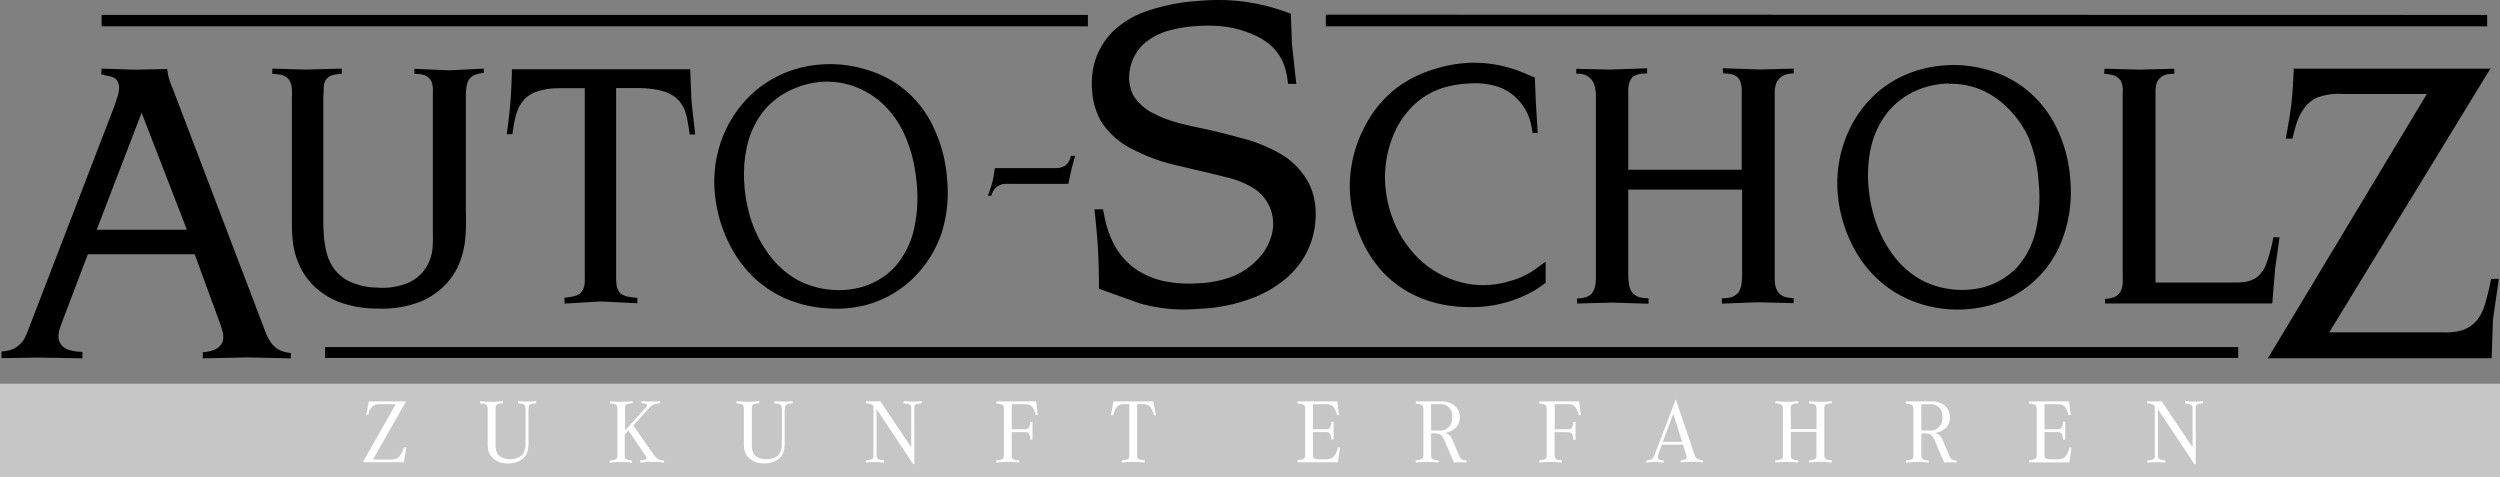 <svg xmlns="http://www.w3.org/2000/svg" width="233.953" height="44.684" viewBox="0 0 233.953 44.684">
  <rect x="0" y="0" width="233.953" height="44.684" fill="#808080" stroke="none"/>
  <g id="Ebene_2" data-name="Ebene 2" transform="translate(0 -0.004)">
    <g id="Ebene_1" data-name="Ebene 1" transform="translate(0 0.004)">
      <g id="Gruppe_2" data-name="Gruppe 2" transform="translate(0 0)">
        <g id="Gruppe_3" data-name="Gruppe 3">
          <path id="Pfad_1" data-name="Pfad 1" d="M9.857,6.425l3.146.1,2.988-.061c.04.256.078.513.138.761a8.332,8.332,0,0,0,.4,1.109L25.188,31.06a4.509,4.509,0,0,0,.553,1.049,2.256,2.256,0,0,0,.957.74,3.746,3.746,0,0,0,.864.19v.5l-4.057-.089-4.178.089v-.576a3.527,3.527,0,0,0,.959-.179,1.507,1.507,0,0,0,.882-.752,1.749,1.749,0,0,0,0-1.017,7.734,7.734,0,0,0-.239-.772L18.57,23.8h-10L6.14,30.19c-.058.161-.115.32-.167.484a2.285,2.285,0,0,0-.15.91,1.34,1.34,0,0,0,.326.764,1.671,1.671,0,0,0,.792.444,4.9,4.9,0,0,0,1.118.138v.605l-4.008-.069L.49,33.518V32.9a4.184,4.184,0,0,0,.8-.13,2.391,2.391,0,0,0,1.3-1.008,4.512,4.512,0,0,0,.288-.594L11.07,9.891c.081-.254.164-.51.248-.764a2.631,2.631,0,0,0,.176-.988,1.106,1.106,0,0,0-.346-.772,1.668,1.668,0,0,0-.74-.268c-.2-.04-.386-.086-.576-.13Zm15.982,0,3.109.089,3.383-.089v.493a4.771,4.771,0,0,0-.7.078,1.389,1.389,0,0,0-.536.219,1.118,1.118,0,0,0-.406.614,2.363,2.363,0,0,0-.049.493c0,.288-.023.547-.037.821V20.964c0,.268.023.536.037.8a9.321,9.321,0,0,0,.268,1.87,4.512,4.512,0,0,0,.752,1.585A4,4,0,0,0,32.962,26.3a6.27,6.27,0,0,0,2.654.614,6.221,6.221,0,0,0,3.054-.5,3.878,3.878,0,0,0,1.4-1.153,4.06,4.06,0,0,0,.735-1.853,10.061,10.061,0,0,0,.049-1.472V8.75a3.045,3.045,0,0,0-.049-.864A1.153,1.153,0,0,0,39.943,7a2.881,2.881,0,0,0-.813-.078V6.445l3.256.138,3.236-.158v.4a3.616,3.616,0,0,0-.634.118,1.539,1.539,0,0,0-.5.248,1.175,1.175,0,0,0-.317.366A1.882,1.882,0,0,0,44,8.177c-.029.2-.043.392-.058.576V19.414c0,.386.017.772.02,1.153a16.773,16.773,0,0,1-.089,1.9,8.067,8.067,0,0,1-.625,2.386,6.434,6.434,0,0,1-1.178,1.752,6.915,6.915,0,0,1-2.305,1.6,9.989,9.989,0,0,1-4.138.674,10.246,10.246,0,0,1-3.6-.634,7,7,0,0,1-2.463-1.642,6.463,6.463,0,0,1-1.187-1.752,7.22,7.22,0,0,1-.576-1.89,15.133,15.133,0,0,1-.138-1.91V9.079a3.878,3.878,0,0,0-.04-1.049,1.4,1.4,0,0,0-.415-.772,1.642,1.642,0,0,0-.792-.288c-.2-.032-.4-.049-.594-.069Zm4.938,26.058H209.8V33.5H30.763ZM77.65,6.01a11.707,11.707,0,0,1,3.988.576,9.891,9.891,0,0,1,5.82,4.829,13.438,13.438,0,0,1,1.524,5.414,12.677,12.677,0,0,1-.5,4.93,10.661,10.661,0,0,1-3.328,4.858,10.007,10.007,0,0,1-3.838,1.948,11.257,11.257,0,0,1-3.633.288,11.577,11.577,0,0,1-3.988-.988,10.43,10.43,0,0,1-3.475-2.593,11.894,11.894,0,0,1-1.841-2.91,13.041,13.041,0,0,1-1.187-5.255,11.525,11.525,0,0,1,.942-4.653A10.868,10.868,0,0,1,71.167,8.4a10.419,10.419,0,0,1,3.069-1.743,11.2,11.2,0,0,1,3.426-.643m105.1.078a11.681,11.681,0,0,1,4.008.576,10.3,10.3,0,0,1,2.959,1.524A10.418,10.418,0,0,1,192.57,11.5a13,13,0,0,1,1.524,5.4,12.5,12.5,0,0,1-1.152,6.443,9.986,9.986,0,0,1-6.719,5.316,11.476,11.476,0,0,1-3.434.288,11.306,11.306,0,0,1-4-1,10.568,10.568,0,0,1-3.483-2.593,11.557,11.557,0,0,1-1.841-2.881,12.937,12.937,0,0,1-1.178-5.276,11.727,11.727,0,0,1,.939-4.65,10.865,10.865,0,0,1,3.011-4.071,10.306,10.306,0,0,1,3.08-1.729A11.341,11.341,0,0,1,182.75,6.1M158.067,17.749h-5.345v7.869a6.728,6.728,0,0,0,.069.963,1.7,1.7,0,0,0,.317.809,1.441,1.441,0,0,0,.761.455,3.293,3.293,0,0,0,.752.069v.513l-3.383-.107-3.308.089v-.475a3.572,3.572,0,0,0,.723-.089,1.392,1.392,0,0,0,.634-.357,1.639,1.639,0,0,0,.366-.89,6.032,6.032,0,0,0,.04-.821v-17a3.152,3.152,0,0,0-.179-.922,1.492,1.492,0,0,0-1.219-.936,3.121,3.121,0,0,0-.435-.02V6.445l3.169.069,3.458-.118V6.88a3.36,3.36,0,0,0-.536.029,1.481,1.481,0,0,0-.792.288,1.3,1.3,0,0,0-.366.654,3.53,3.53,0,0,0-.069.922V15.89h10.617V8.762a3.539,3.539,0,0,0-.069-.922,1.25,1.25,0,0,0-.366-.651,1.53,1.53,0,0,0-.813-.288c-.176-.02-.346-.029-.516-.037V6.388l3.458.118,3.169-.081v.447a2.638,2.638,0,0,0-.426.04,1.674,1.674,0,0,0-.7.256,1.441,1.441,0,0,0-.513.654,2.746,2.746,0,0,0-.138.928V25.825a5.041,5.041,0,0,0,.037.752,1.628,1.628,0,0,0,.386.89,1.389,1.389,0,0,0,.614.346,3.328,3.328,0,0,0,.735.089v.475l-3.328-.089-3.385.13v-.5a3.394,3.394,0,0,0,.764-.069,1.441,1.441,0,0,0,.761-.455,1.7,1.7,0,0,0,.305-.821,6.837,6.837,0,0,0,.061-.971V17.749ZM143.98,7.258c.035.85.072,1.729.109,2.573l.158,2.622h-.475a9.592,9.592,0,0,0-.207-1.069,4.9,4.9,0,0,0-1.219-2.118,4.748,4.748,0,0,0-1.76-1.129,7.111,7.111,0,0,0-2.772-.317,9.387,9.387,0,0,0-2.524.435,7.2,7.2,0,0,0-2.463,1.418,8.212,8.212,0,0,0-2.158,3.169,10.3,10.3,0,0,0-.691,4.374,10.949,10.949,0,0,0,.732,3.316,10.177,10.177,0,0,0,2.553,3.818,8.932,8.932,0,0,0,4.5,2.219,8.246,8.246,0,0,0,3.821-.248,7.37,7.37,0,0,0,2.219-.971l1.184-.856v1.979c-.248.182-.5.366-.752.536a11.609,11.609,0,0,1-6.339,1.729,12.067,12.067,0,0,1-4.354-.752,10.252,10.252,0,0,1-3.622-2.345,11.214,11.214,0,0,1-2.417-3.852,12.234,12.234,0,0,1-.841-4.365,12.084,12.084,0,0,1,1.487-5.739,10.779,10.779,0,0,1,2.9-3.458,11.542,11.542,0,0,1,3.584-1.772,12.692,12.692,0,0,1,3.285-.576,12.052,12.052,0,0,1,4.345.683c.576.207,1.152.47,1.729.7M48.253,6.486H64.941c.037.991.078,2.017.118,3l.346,3.1h-.516c-.058-.4-.115-.807-.187-1.207a5.9,5.9,0,0,0-.216-.89,3.034,3.034,0,0,0-.792-1.262A3.256,3.256,0,0,0,62.584,8.6a6.1,6.1,0,0,0-1.374-.288,10.778,10.778,0,0,0-1.153-.069H58.009V25.975a3.939,3.939,0,0,0,.029.576,1.5,1.5,0,0,0,.328.864,1.544,1.544,0,0,0,.841.366c.271.052.53.075.792.1v.5l-3.466-.167-3.354.2v-.553a5.762,5.762,0,0,0,.83-.121,1.475,1.475,0,0,0,.674-.317,1.42,1.42,0,0,0,.375-.879,3.985,3.985,0,0,0,.014-.556V8.258H53.211c-.36,0-.72,0-1.078.02a5.449,5.449,0,0,0-1.516.288,3.074,3.074,0,0,0-1.127.663,3.169,3.169,0,0,0-.752,1.236,5.967,5.967,0,0,0-.239.864c-.084.409-.141.821-.2,1.236h-.524c.133-1.034.265-2.069.346-3.106.078-.988.109-1.979.138-2.968M197.3,6.431l3.236.089,3.288-.081v.478a3.1,3.1,0,0,0-.674.049,1.389,1.389,0,0,0-.663.337,1.308,1.308,0,0,0-.354.614,2.754,2.754,0,0,0-.069.72V26.444h7.491a5.074,5.074,0,0,0,.864-.058,2.564,2.564,0,0,0,1.3-.576,3.253,3.253,0,0,0,.8-1.366,16.186,16.186,0,0,0,.576-2.236h.576c-.135.954-.271,1.936-.406,2.881l-.274,3.311H197.338v-.429a2.449,2.449,0,0,0,.919-.187,1.323,1.323,0,0,0,.576-.576,2.463,2.463,0,0,0,.158-1.118V8.75a3.018,3.018,0,0,0-.04-.821,1.227,1.227,0,0,0-.288-.553,1.481,1.481,0,0,0-.772-.386,5.384,5.384,0,0,0-.643-.089Zm17.7,0H233.4L218.32,31.106h10.689a5.826,5.826,0,0,0,1.671-.17,3.1,3.1,0,0,0,1.484-.98,4.469,4.469,0,0,0,.752-1.553,23.527,23.527,0,0,0,.556-2.305h.723c-.184,1.262-.372,2.559-.556,3.821l-.118,3.613H212.58L227.456,8.8h-7.843a5.752,5.752,0,0,0-2.484.357,3.2,3.2,0,0,0-1.069.864,5.129,5.129,0,0,0-.864,1.752c-.121.4-.219.8-.317,1.2h-.622c.21-1.153.421-2.305.545-3.458.109-1.014.153-2.034.2-3.057M77.63,7.644a7.509,7.509,0,0,1,2.789.5A7.762,7.762,0,0,1,83.041,9.8a9.177,9.177,0,0,1,1.988,2.881A13.542,13.542,0,0,1,86.1,16.847a13.479,13.479,0,0,1-.176,4.4,8.068,8.068,0,0,1-1.841,3.746,6.872,6.872,0,0,1-3.3,1.93,8.307,8.307,0,0,1-5.84-.74,8.477,8.477,0,0,1-2.651-2.386A11.3,11.3,0,0,1,70.6,20.46a13.83,13.83,0,0,1-.605-3.374A12.1,12.1,0,0,1,70.2,13.96a8.2,8.2,0,0,1,1.7-3.682,7.491,7.491,0,0,1,2.841-2.017,7.921,7.921,0,0,1,2.881-.614m105.106.2a7.509,7.509,0,0,1,2.76.455,7.929,7.929,0,0,1,2.593,1.662,9.171,9.171,0,0,1,2.138,3.008,12.8,12.8,0,0,1,.9,3.985,14.407,14.407,0,0,1-.19,4.322A7.938,7.938,0,0,1,189.129,25a6.785,6.785,0,0,1-3.267,1.91,8.007,8.007,0,0,1-3.215.118,7.805,7.805,0,0,1-2.573-.864,8.275,8.275,0,0,1-2.622-2.374,11.2,11.2,0,0,1-1.662-3.316,13.629,13.629,0,0,1-.605-3.345,11.813,11.813,0,0,1,.2-3.089,8.214,8.214,0,0,1,1.694-3.63,7.267,7.267,0,0,1,2.8-2.017,7.978,7.978,0,0,1,2.861-.576M17.838,21.5H9.4L13.6,10.554Zm75.607-5.763h5.662a1.691,1.691,0,0,0,.9-.219,1.354,1.354,0,0,0,.487-.683c.029-.081.046-.164.069-.248h.395c-.115.421-.23.864-.346,1.276l-.288,1.348h-5.5a2.464,2.464,0,0,0-.357,0,1.441,1.441,0,0,0-.879.308,1.418,1.418,0,0,0-.369.513c-.04.1-.075.19-.107.288h-.317a12.585,12.585,0,0,0,.444-1.366,12,12,0,0,0,.207-1.207m9.324,3.846h.8c.046.239.089.475.141.712a9.548,9.548,0,0,0,.772,2.337,6.731,6.731,0,0,0,1.979,2.426,7.56,7.56,0,0,0,3.2,1.317,12.1,12.1,0,0,0,2.832.127,9.955,9.955,0,0,0,3.236-.651,6.765,6.765,0,0,0,2.377-1.657,5.163,5.163,0,0,0,1.268-2.288,3.939,3.939,0,0,0-1.6-4.224A8.64,8.64,0,0,0,115,16.564c-1.4-.366-2.78-.66-4.166-1a17.736,17.736,0,0,1-4.76-1.729,7.266,7.266,0,0,1-2.654-2.423,6.647,6.647,0,0,1-.864-2.881,7.327,7.327,0,0,1,.288-2.881,6.716,6.716,0,0,1,1.743-2.792,8.75,8.75,0,0,1,3.155-1.841A18.44,18.44,0,0,1,112.5.092a19.331,19.331,0,0,1,3.967.029,19.016,19.016,0,0,1,4.227,1l.455.167c.032.939.066,1.9.1,2.841l.406,3.723h-.772a2.374,2.374,0,0,0-.037-.317,6.856,6.856,0,0,0-.343-1.481,4.662,4.662,0,0,0-1.153-1.729,6.05,6.05,0,0,0-1.729-1.086,9.828,9.828,0,0,0-2.752-.752,13.254,13.254,0,0,0-2.415-.049A12.6,12.6,0,0,0,110,2.8a5.941,5.941,0,0,0-2.731,1.415,4.382,4.382,0,0,0-1.207,2.455,3.676,3.676,0,0,0,.346,2.262,4.621,4.621,0,0,0,2.049,1.763,10.822,10.822,0,0,0,1.89.732c.957.288,1.948.467,2.927.683,1.06.231,2.1.5,3.149.792a14.158,14.158,0,0,1,3.927,1.6,6.915,6.915,0,0,1,2.593,2.881,6.647,6.647,0,0,1,.524,2.971,7.845,7.845,0,0,1-.743,3.086,8.067,8.067,0,0,1-2.017,2.613,11.1,11.1,0,0,1-3.772,2.06,15.328,15.328,0,0,1-4.414.789,15.027,15.027,0,0,1-5.523-.513l-3.809-1.366c0-1.227-.023-2.449-.089-3.674s-.2-2.5-.328-3.746M124.422,1.377,233.1,1.4V2.466H124.425ZM9.857,1.4h92.3V2.466H9.857Z" transform="translate(-0.349 -0.004)" fill-rule="evenodd"/>
          <rect id="Rechteck_1" data-name="Rechteck 1" width="233.953" height="8.782" transform="translate(0 35.902)" fill="#c6c6c6"/>
          <path id="Pfad_2" data-name="Pfad 2" d="M117.82,135.621l3.092-5.437h-1.441a1.009,1.009,0,0,0-1.112.994h-.2l.231-1.256h3.481l-3.089,5.437H120.4a1.492,1.492,0,0,0,.576-.081c.259-.115.493-.467.7-1.046h.23l-.256,1.389Zm15.507-4.941v3.132a2.562,2.562,0,0,1-.1.821,1.507,1.507,0,0,1-.709.844,2.305,2.305,0,0,1-1.1.251,1.945,1.945,0,0,1-1.5-.576,1.415,1.415,0,0,1-.363-.715,3.227,3.227,0,0,1-.043-.553v-3.2a.865.865,0,0,0-.049-.354.458.458,0,0,0-.354-.184c-.078,0-.176-.02-.3-.029V129.9c.435.04.792.061,1.069.061s.637-.02,1.072-.061v.2a1.824,1.824,0,0,0-.5.084.32.32,0,0,0-.2.248,1.3,1.3,0,0,0,0,.236v3.267a1.936,1.936,0,0,0,.1.738,1,1,0,0,0,.547.527,1.677,1.677,0,0,0,.7.133,1.849,1.849,0,0,0,.758-.147,1.078,1.078,0,0,0,.5-.415,1.729,1.729,0,0,0,.2-.931v-3.164a.864.864,0,0,0-.049-.354.458.458,0,0,0-.354-.184c-.078,0-.176-.02-.3-.029V129.9c.389.026.68.04.864.04a7.067,7.067,0,0,0,.83-.04v.2a1.824,1.824,0,0,0-.5.084.308.308,0,0,0-.193.248,1.3,1.3,0,0,0-.014.236m9.03,1.965,1.948-2.141a.357.357,0,0,0,.115-.21c0-.086-.072-.138-.213-.156a2.879,2.879,0,0,0-.311-.026V129.9c.317.023.608.037.864.037a7.061,7.061,0,0,0,.864-.037v.207a1.959,1.959,0,0,0-.481.069,1.288,1.288,0,0,0-.542.383l-1.475,1.625,1.9,2.711a1.3,1.3,0,0,0,.507.461,1.648,1.648,0,0,0,.473.086v.207a11.2,11.2,0,0,0-1.121-.066,11.024,11.024,0,0,0-1.112.066v-.207a2.176,2.176,0,0,0,.352-.037c.158-.026.239-.089.239-.19a.735.735,0,0,0-.15-.288l-1.539-2.285-.352.375v1.87a.881.881,0,0,0,.049.354c.078.118.288.19.64.213v.207a9.757,9.757,0,0,0-1.006-.063c-.288,0-.648.023-1.078.063v-.207a1.827,1.827,0,0,0,.5-.086.288.288,0,0,0,.19-.245,1.09,1.09,0,0,0,.017-.236v-4.2a.864.864,0,0,0-.049-.354.458.458,0,0,0-.357-.184c-.078,0-.176-.02-.288-.029V129.9c.435.04.8.061,1.078.061a10.268,10.268,0,0,0,1.031-.061v.2a1.729,1.729,0,0,0-.5.084.317.317,0,0,0-.2.248,1.624,1.624,0,0,0,0,.236Zm14.934-1.956v3.129a2.65,2.65,0,0,1-.1.824,1.492,1.492,0,0,1-.709.841,2.305,2.305,0,0,1-1.1.254,1.945,1.945,0,0,1-1.5-.576,1.441,1.441,0,0,1-.366-.726,3.25,3.25,0,0,1-.04-.553v-3.192a.864.864,0,0,0-.049-.354.458.458,0,0,0-.357-.184c-.075,0-.173-.02-.288-.029V129.9c.435.04.792.061,1.069.061s.634-.02,1.069-.061v.2a1.823,1.823,0,0,0-.5.084.32.32,0,0,0-.2.248,1.626,1.626,0,0,0,0,.236v3.267a2,2,0,0,0,.1.738,1,1,0,0,0,.547.527,1.674,1.674,0,0,0,.7.133,1.855,1.855,0,0,0,.761-.147,1.1,1.1,0,0,0,.5-.415,1.729,1.729,0,0,0,.2-.931v-3.164a.864.864,0,0,0-.049-.354.458.458,0,0,0-.357-.184c-.075,0-.173-.02-.288-.029V129.9c.389.026.68.04.864.04a7.11,7.11,0,0,0,.833-.04v.2a1.824,1.824,0,0,0-.5.084.317.317,0,0,0-.2.248,1.622,1.622,0,0,0,0,.236m12.1,5.123h-.127c-.242-.383-.47-.732-.68-1.043l-.21-.317-2.524-3.795v4.233a.887.887,0,0,0,.046.357c.084.118.3.187.66.21v.207c-.406-.026-.694-.04-.864-.04a7.365,7.365,0,0,0-.833.04v-.207a1.943,1.943,0,0,0,.5-.084.305.305,0,0,0,.2-.248,1.3,1.3,0,0,0,0-.236v-4.518a.689.689,0,0,0-.308-.19,1.747,1.747,0,0,0-.4-.058v-.21c.256.017.5.029.717.029a4.417,4.417,0,0,0,.625-.029l2.9,4.322v-3.538a.888.888,0,0,0-.046-.357c-.075-.118-.288-.187-.66-.21V129.9c.386.026.677.04.864.043s.475-.014.833-.043v.2a1.729,1.729,0,0,0-.5.084.311.311,0,0,0-.2.248,1.624,1.624,0,0,0,0,.236Zm9.108-3v2.08a.864.864,0,0,0,.049.354.458.458,0,0,0,.357.184l.288.029v.207c-.441-.04-.8-.061-1.069-.061s-.628.02-1.069.061v-.207a1.939,1.939,0,0,0,.5-.084.317.317,0,0,0,.2-.248,1.627,1.627,0,0,0,.014-.236V130.7a.824.824,0,0,0-.052-.354c-.075-.124-.288-.193-.654-.213v-.207h3.725l.15,1.279h-.193a2.221,2.221,0,0,0-.262-.68.726.726,0,0,0-.311-.271,1.2,1.2,0,0,0-.441-.066h-1.227v2.342h1.225a.5.5,0,0,0,.32-.075.936.936,0,0,0,.184-.631h.21v1.68h-.21a1.153,1.153,0,0,0-.121-.55c-.063-.107-.207-.158-.429-.158Zm11.738-2.608v4.688a.885.885,0,0,0,.043.357c.086.115.305.184.663.21v.207q-.663-.061-1.072-.061c-.268,0-.625.02-1.069.061v-.207a1.943,1.943,0,0,0,.5-.084.305.305,0,0,0,.2-.248,1.3,1.3,0,0,0,0-.236v-4.688h-.458a.864.864,0,0,0-.764.334,2.616,2.616,0,0,0-.288.706h-.21l.23-1.3h3.746l.239,1.3h-.2a2.46,2.46,0,0,0-.288-.715.674.674,0,0,0-.334-.271,1.181,1.181,0,0,0-.4-.055Zm18.985,4.06-.2,1.377h-3.774v-.207a1.729,1.729,0,0,0,.5-.084.308.308,0,0,0,.193-.245,1.346,1.346,0,0,0,.014-.239V130.7a.864.864,0,0,0-.049-.354c-.078-.124-.288-.2-.657-.216v-.207h3.725l.153,1.282h-.193a2.043,2.043,0,0,0-.346-.789.9.9,0,0,0-.668-.23h-1.236v2.342h1.222a.507.507,0,0,0,.323-.075.931.931,0,0,0,.184-.628h.207V133.5h-.207a1.135,1.135,0,0,0-.121-.547.5.5,0,0,0-.432-.161h-1.176v2.063a.706.706,0,0,0,.037.288c.061.135.239.2.533.2h.605a1.049,1.049,0,0,0,.709-.193,1.743,1.743,0,0,0,.452-.922Zm8.523-1.331v1.959a.864.864,0,0,0,.049.354.472.472,0,0,0,.357.184l.288.029v.207c-.438-.04-.792-.061-1.057-.061s-.619.02-1.072.061v-.207a1.94,1.94,0,0,0,.5-.084.311.311,0,0,0,.2-.248,1.627,1.627,0,0,0,.014-.236V130.7a.824.824,0,0,0-.052-.354c-.075-.124-.288-.193-.654-.213v-.207h2.291a2.132,2.132,0,0,1,1.187.274,1.441,1.441,0,0,1,.47.53,1.492,1.492,0,0,1,.173.694,1.374,1.374,0,0,1-.366.954,1.89,1.89,0,0,1-1.031.493,1.118,1.118,0,0,1,.36.17,1.412,1.412,0,0,1,.372.559l.576,1.348a.821.821,0,0,0,.326.435,1.081,1.081,0,0,0,.372.058v.21c-.228-.017-.418-.026-.576-.026a4.95,4.95,0,0,0-.576.026l-.236-.527-.657-1.53a1.806,1.806,0,0,0-.242-.429.663.663,0,0,0-.432-.225,1.687,1.687,0,0,0-.288-.026Zm0-.265h.715a1.115,1.115,0,0,0,1.248-.965,1.2,1.2,0,0,0,0-.288,1.069,1.069,0,0,0-.919-1.207,1.032,1.032,0,0,0-.288,0h-.761Zm11.554.144v2.08a.865.865,0,0,0,.049.354.449.449,0,0,0,.357.184l.288.029v.21c-.441-.04-.8-.063-1.069-.063s-.628.023-1.069.063v-.21a1.983,1.983,0,0,0,.5-.084.314.314,0,0,0,.193-.245,1.664,1.664,0,0,0,.014-.239V130.7a.824.824,0,0,0-.052-.354c-.075-.124-.288-.193-.654-.213v-.207h3.743l.153,1.279h-.193a2.305,2.305,0,0,0-.265-.68.726.726,0,0,0-.311-.271,1.2,1.2,0,0,0-.441-.066H229.36v2.342h1.225a.513.513,0,0,0,.323-.075.968.968,0,0,0,.2-.619h.207v1.68h-.207a1.152,1.152,0,0,0-.124-.55c-.063-.107-.207-.158-.429-.158Zm12.024,1.181h-1.988l-.288.8a1.628,1.628,0,0,0-.1.4c0,.121.078.2.23.23a2.153,2.153,0,0,0,.334.035v.207c-.326-.029-.6-.046-.815-.046s-.49.017-.813.046v-.207a1.2,1.2,0,0,0,.521-.118,1.092,1.092,0,0,0,.288-.484l1.951-5.1,1.758,5.186a.634.634,0,0,0,.337.424,1.645,1.645,0,0,0,.458.081v.21a8.421,8.421,0,0,0-2.086,0v-.21a1.674,1.674,0,0,0,.357-.055c.127-.035.193-.1.193-.2a1.086,1.086,0,0,0-.055-.288Zm-1.89-.268h1.807l-.833-2.619Zm11.972-1.19h2.409v-1.835a.865.865,0,0,0-.049-.354.458.458,0,0,0-.354-.184c-.078,0-.176-.02-.3-.029V129.9c.435.04.792.061,1.075.061s.631-.02,1.055-.061v.2a1.824,1.824,0,0,0-.5.084.305.305,0,0,0-.2.248,1.624,1.624,0,0,0,0,.236v4.2a.835.835,0,0,0,.052.354.452.452,0,0,0,.354.184l.288.029v.207c-.441-.04-.8-.063-1.055-.063s-.622.023-1.075.063v-.207a1.945,1.945,0,0,0,.5-.086.311.311,0,0,0,.2-.245,1.624,1.624,0,0,0,0-.236v-2.095h-2.4v2.095a.882.882,0,0,0,.049.354.467.467,0,0,0,.354.184l.288.029v.207c-.455-.04-.813-.061-1.075-.063s-.614.023-1.057.063v-.207a1.945,1.945,0,0,0,.5-.086.311.311,0,0,0,.2-.245,1.3,1.3,0,0,0,0-.236v-4.192a.864.864,0,0,0-.049-.354.458.458,0,0,0-.354-.184c-.075,0-.176-.02-.288-.029V129.9c.424.04.775.061,1.057.061s.64-.02,1.075-.061v.2a1.824,1.824,0,0,0-.5.084.32.32,0,0,0-.2.248,1.3,1.3,0,0,0,0,.236Zm12.214.4v1.959a.823.823,0,0,0,.052.354.452.452,0,0,0,.354.184l.288.029v.21c-.438-.043-.792-.063-1.055-.063s-.622.02-1.075.063v-.21a1.942,1.942,0,0,0,.5-.084.308.308,0,0,0,.193-.245,1.335,1.335,0,0,0,0-.239V130.7a.823.823,0,0,0-.052-.354c-.075-.124-.288-.193-.654-.213v-.207h2.305a2.129,2.129,0,0,1,1.184.274,1.44,1.44,0,0,1,.47.53,1.461,1.461,0,0,1,.176.694,1.389,1.389,0,0,1-.369.954,1.89,1.89,0,0,1-1.031.493,1.118,1.118,0,0,1,.36.17,1.383,1.383,0,0,1,.372.559l.576,1.348a.836.836,0,0,0,.326.435,1.09,1.09,0,0,0,.372.058v.21q-.34-.026-.562-.026a5.025,5.025,0,0,0-.576.026l-.239-.527-.654-1.53a1.817,1.817,0,0,0-.245-.429.657.657,0,0,0-.432-.225,1.632,1.632,0,0,0-.288-.026Zm0-.265h.715a1.115,1.115,0,0,0,1.248-.965.964.964,0,0,0,0-.288,1.072,1.072,0,0,0-.919-1.207,1.03,1.03,0,0,0-.288,0h-.761Zm14.052,1.6-.2,1.38h-3.757v-.207a1.827,1.827,0,0,0,.5-.086.311.311,0,0,0,.2-.245,1.659,1.659,0,0,0,0-.239V130.7a.864.864,0,0,0-.049-.354c-.075-.124-.288-.2-.657-.213v-.21h3.734l.153,1.282h-.193a2.017,2.017,0,0,0-.346-.787.879.879,0,0,0-.668-.23H275.2v2.342h1.222a.51.51,0,0,0,.323-.078.945.945,0,0,0,.184-.628h.207v1.68h-.207a1.121,1.121,0,0,0-.121-.547.51.51,0,0,0-.432-.164H275.2v2.063a.81.81,0,0,0,.037.288c.06.135.239.2.536.2h.605a1.051,1.051,0,0,0,.709-.19,1.786,1.786,0,0,0,.452-.922Zm11.626,1.55h-.127c-.242-.383-.47-.729-.68-1.043l-.21-.317-2.521-3.792v4.23a.9.9,0,0,0,.046.36c.084.118.288.184.66.207v.21q-.608-.043-.864-.043c-.182,0-.458.014-.833.043v-.21a1.729,1.729,0,0,0,.5-.084.288.288,0,0,0,.2-.245,1.321,1.321,0,0,0,0-.239v-4.518a.688.688,0,0,0-.308-.19,1.747,1.747,0,0,0-.4-.058v-.21c.256.017.5.029.717.029a4.478,4.478,0,0,0,.628-.029l2.9,4.322v-3.538a.888.888,0,0,0-.046-.357c-.075-.118-.288-.187-.66-.21V129.9c.386.026.677.04.864.043s.475-.014.833-.043v.2a1.729,1.729,0,0,0-.5.084.317.317,0,0,0-.2.248,1.624,1.624,0,0,0,0,.236Z" transform="translate(-83.873 -92.36)" fill="#fff" fill-rule="evenodd"/>
        </g>
      </g>
    </g>
  </g>
</svg>
